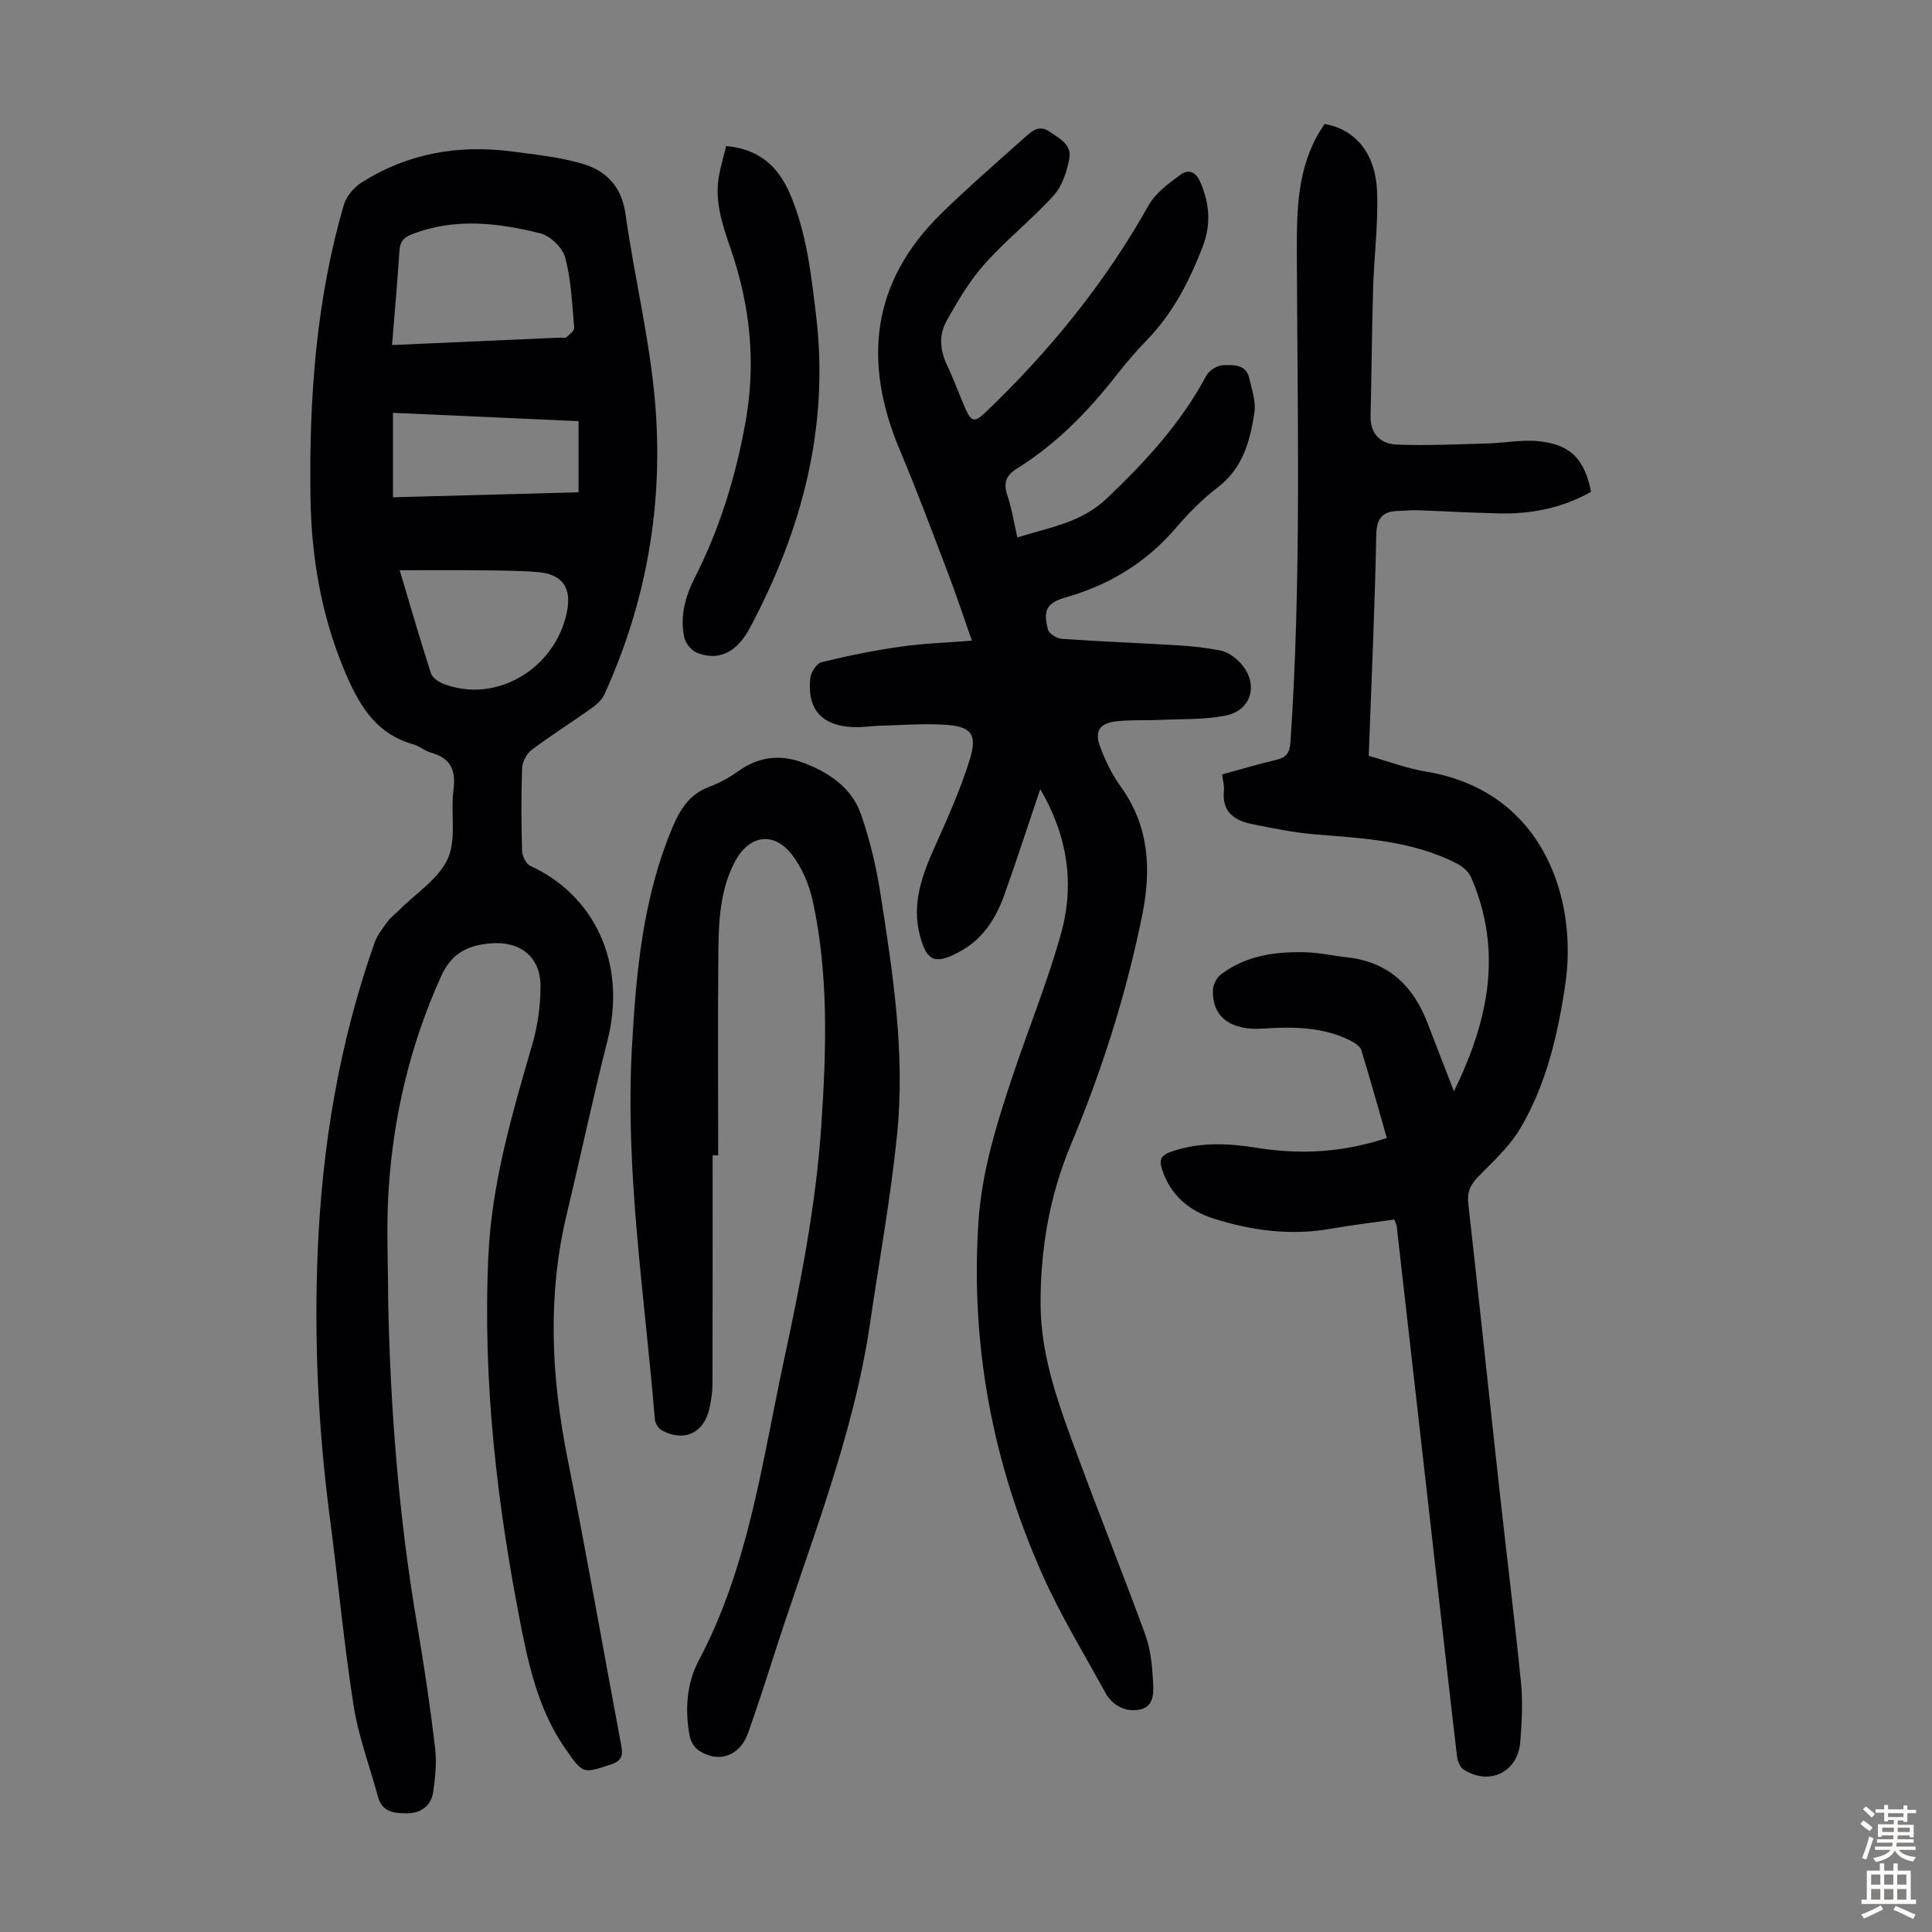 <svg enable-background="new 0 0 400 400" viewBox="0 0 400 400" xmlns="http://www.w3.org/2000/svg"><rect x="0" y="0" width="400" height="400" fill="#808080" stroke="none"/><g fill="#010103"><path d="m80.36 269.09c.45 22.61 2.21 45.12 6.03 67.45 1.43 8.37 2.67 16.78 3.68 25.21.37 3.05.06 6.25-.39 9.31-.41 2.73-2.49 4.33-5.22 4.36-2.53.03-5.28-.08-6.18-3.35-1.73-6.33-4.07-12.55-5.08-18.99-2.02-12.92-3.22-25.96-4.92-38.93-2.39-18.24-3.26-36.57-2.51-54.93.9-21.9 4.46-43.36 11.8-64.09.57-1.61 1.73-3.03 2.76-4.43.66-.89 1.6-1.55 2.39-2.35 3.45-3.46 8.11-6.39 9.99-10.57 1.84-4.09.55-9.49 1.18-14.25.54-4.1-.59-6.58-4.66-7.7-1.27-.35-2.36-1.36-3.62-1.71-8.18-2.26-11.62-8.8-14.53-15.86-4.66-11.33-6.63-23.21-6.8-35.37-.29-20.43 1.15-40.71 6.9-60.45.52-1.78 2.09-3.64 3.69-4.66 9.55-6.06 20.08-7.88 31.2-6.41 4.85.64 9.79 1.16 14.45 2.51 4.95 1.44 8.18 4.7 8.98 10.41 1.83 13.05 5.03 25.95 6.13 39.04 1.77 20.92-1.73 41.25-10.52 60.48-.52 1.13-1.63 2.1-2.67 2.84-4.1 2.92-8.37 5.6-12.39 8.63-1.04.78-1.9 2.46-1.95 3.76-.21 5.7-.18 11.42-.01 17.12.03 1.08.82 2.71 1.7 3.11 13.12 5.99 20.12 20 15.95 36.3-3.01 11.8-5.5 23.73-8.35 35.57-4.1 16.99-3.28 33.89.12 50.89 3.94 19.73 7.39 39.56 11.11 59.34.38 2.04.15 3.2-2.15 3.95-5.82 1.9-5.72 1.99-9.31-3.11-5.22-7.42-7.39-15.96-9.12-24.65-5.09-25.64-8.16-51.44-6.92-77.68.71-15.04 4.9-29.24 9.05-43.52 1.14-3.91 1.74-8.11 1.74-12.17 0-6.17-4.31-9.42-10.43-8.87-4.75.43-8 2.03-10.2 6.91-6.4 14.17-9.88 28.98-10.84 44.38-.47 7.47-.08 14.98-.08 22.48zm.81-197.65c11.83-.53 23.29-1.04 34.75-1.54.45-.02 1.05.16 1.31-.07.66-.56 1.71-1.35 1.65-1.97-.42-4.86-.62-9.82-1.85-14.5-.54-2.05-3.07-4.52-5.14-5.04-8.81-2.21-17.76-3.27-26.63.19-1.71.67-2.43 1.51-2.55 3.33-.42 6.34-.98 12.68-1.54 19.6zm1.58 46.62c2.37 7.94 4.31 14.67 6.47 21.33.3.93 1.59 1.81 2.61 2.2 10.77 4.14 23.01-2.97 25.51-14.73 1.1-5.19-.86-8.02-6.14-8.43-3.89-.3-7.8-.31-11.71-.35-5.33-.07-10.66-.02-16.74-.02zm37.03-16.14c0-5.07 0-9.81 0-14.72-12.96-.58-25.71-1.16-38.42-1.73v17.49c12.87-.34 25.46-.68 38.42-1.04z"/><path d="m215.37 163.38c-2.58 7.63-4.91 14.82-7.45 21.94-1.77 4.95-4.54 9.25-9.39 11.8-4.97 2.62-6.63 1.94-8.06-3.39-1.76-6.6.43-12.51 3.08-18.44 2.63-5.89 5.3-11.82 7.21-17.97 1.66-5.37.34-6.95-5.28-7.28-4.45-.26-8.94.1-13.4.22-1.79.05-3.57.36-5.35.29-6.58-.27-9.65-3.64-8.97-10.14.13-1.22 1.33-3.07 2.36-3.32 5.4-1.32 10.87-2.43 16.37-3.21 4.73-.68 9.54-.82 14.73-1.24-1.76-5-3.25-9.54-4.95-13.99-3.26-8.55-6.46-17.14-10.01-25.57-7.68-18.26-5.84-34.77 8.7-48.95 5.67-5.53 11.66-10.72 17.57-15.99 1.3-1.16 2.73-2.27 4.74-.9 2.08 1.41 4.65 2.73 4.13 5.53-.5 2.7-1.47 5.73-3.24 7.69-4.49 4.97-9.84 9.17-14.29 14.18-3.14 3.53-5.62 7.72-7.93 11.88-1.56 2.81-1.35 5.99.12 9.05 1.4 2.92 2.48 5.99 3.78 8.95 1.27 2.9 1.96 2.99 4.26.79 13.26-12.68 24.71-26.76 33.72-42.83 1.43-2.54 4.14-4.5 6.57-6.3 1.59-1.18 3.16-.72 4.14 1.56 1.92 4.45 2.23 8.78.47 13.33-2.76 7.15-6.19 13.86-11.62 19.41-2.27 2.32-4.36 4.82-6.36 7.37-5.85 7.44-12.39 14.13-20.47 19.16-2.3 1.43-2.84 2.97-1.99 5.53.91 2.72 1.35 5.59 2.07 8.73 6.69-2.11 13.16-2.98 18.57-8.12 8.02-7.62 15.32-15.58 20.56-25.38.57-1.07 2.26-2.13 3.46-2.16 2.07-.05 4.75-.27 5.42 2.68.54 2.35 1.42 4.86 1.07 7.14-.89 5.86-2.39 11.5-7.58 15.47-3.18 2.43-6.06 5.35-8.67 8.4-6.16 7.19-13.79 11.81-22.84 14.39-3.92 1.12-4.7 2.69-3.66 6.63.23.87 1.85 1.88 2.89 1.95 8.01.56 16.03.85 24.05 1.34 2.99.18 5.99.5 8.92 1.11 1.33.28 2.67 1.23 3.67 2.21 4.26 4.21 2.9 10.15-2.84 11.25-4.44.85-9.08.66-13.64.87-3.01.14-6.05-.05-9.03.31-3.27.39-4.38 2.03-3.25 5.12 1.06 2.91 2.45 5.81 4.26 8.31 5.92 8.18 6.41 17.12 4.51 26.59-3.3 16.39-8.34 32.21-14.79 47.62-4.42 10.56-6.32 21.65-6.27 33.07.05 11.2 4.02 21.46 7.81 31.73 4.53 12.26 9.4 24.4 13.88 36.68 1.05 2.88 1.39 6.09 1.57 9.18.14 2.35.44 5.56-2.57 6.25-2.94.68-5.77-.68-7.33-3.54-4.39-8.03-9.2-15.89-12.92-24.23-10.38-23.26-14.99-47.65-13.3-73.19.71-10.64 3.87-20.61 7.21-30.58 3.26-9.74 7.18-19.3 9.91-29.18 2.81-10.16 1.34-20.15-4.33-29.81z"/><path d="m288.67 252.49c-4.33.62-8.74 1.13-13.1 1.9-8.26 1.47-16.29.42-24.17-2.05-5.16-1.62-9.01-4.79-10.79-10.17-.67-2.03-.29-2.95 1.81-3.7 5.92-2.1 11.94-1.77 17.91-.81 9.01 1.45 17.8.92 26.79-2.05-1.72-6.03-3.41-12.12-5.26-18.15-.24-.78-1.25-1.49-2.06-1.91-5.8-2.98-12.05-3-18.35-2.59-6.68.44-10.51-2.43-10.33-7.96.04-1.12.77-2.59 1.66-3.26 5.27-3.99 11.47-4.78 17.83-4.57 2.78.09 5.53.74 8.31 1.04 8.51.92 13.68 5.88 16.63 13.59 1.7 4.45 3.44 8.88 5.47 14.14 7.3-14.88 10.08-29.23 3.56-44.28-.51-1.18-1.77-2.27-2.95-2.88-9.21-4.71-19.29-5.23-29.34-6.03-4.32-.34-8.61-1.25-12.88-2.09-3.69-.73-6.47-2.42-6.01-6.92.11-1.06-.22-2.16-.37-3.4 3.89-1.06 7.51-2.16 11.19-3.02 2.04-.48 2.8-1.37 2.95-3.59 2.3-33.78 1.43-67.59 1.33-101.4-.02-8.77.05-17.5 4.87-25.33.29-.47.6-.92.87-1.33 6.28 1.07 10.54 5.99 10.86 13.89.28 6.67-.61 13.38-.81 20.08-.26 8.82-.31 17.64-.53 26.45-.1 3.81 2.14 5.82 5.41 5.95 6.2.26 12.44-.06 18.65-.22 3.67-.1 7.38-.86 10.98-.45 6.48.74 9.27 3.78 10.61 10.46-5.84 3.28-12.2 4.61-18.88 4.47-5.7-.12-11.4-.46-17.1-.66-1.23-.04-2.46.11-3.69.13-3.31.04-4.73 1.28-4.8 4.99-.3 15.1-.99 30.19-1.56 45.73 3.92 1.1 7.8 2.58 11.81 3.25 24.9 4.13 31.38 27.14 28.91 43.9-1.54 10.46-3.9 20.74-9.3 29.91-2.21 3.76-5.61 6.87-8.71 10.03-1.63 1.66-2.36 3.19-2.1 5.57 2.23 19.9 4.31 39.82 6.5 59.73 1.44 13.12 3.09 26.22 4.4 39.35.41 4.09.2 8.28-.13 12.4-.5 6.32-6.43 9.16-11.78 5.71-.74-.48-1.22-1.79-1.33-2.78-1.7-14.45-3.31-28.9-4.95-43.36-2.51-22.12-5.01-44.25-7.53-66.37-.05-.32-.23-.62-.5-1.34z"/><path d="m147.54 239.21c0 15.77.02 31.54-.03 47.31 0 1.66-.27 3.35-.61 4.98-1.08 5.16-5.25 7.15-9.86 4.65-.71-.38-1.39-1.47-1.46-2.29-2.1-25.63-6.18-51.13-4.75-76.98.86-15.57 2.26-31 8.41-45.6 1.59-3.77 3.53-6.84 7.55-8.36 2.07-.79 4.11-1.86 5.9-3.15 4.36-3.14 8.83-3.71 13.87-1.76 5.37 2.09 9.87 5.22 11.75 10.72 1.8 5.25 3.11 10.74 3.97 16.23 2.57 16.47 5.14 33.04 3.47 49.75-1.31 13.11-3.69 26.11-5.6 39.16-3.54 24.18-12.88 46.68-20.21 69.76-1.62 5.11-3.31 10.2-5.1 15.26-1.66 4.7-6.16 6.26-10.2 3.5-.87-.6-1.63-1.82-1.83-2.87-1.04-5.42-.68-10.95 1.87-15.75 10.31-19.44 13.08-40.96 17.6-62 3.48-16.18 6.69-32.41 7.78-48.99 1.02-15.44 1.52-30.88-1.76-46.12-.75-3.48-2.28-7.13-4.47-9.88-3.78-4.73-8.8-3.77-11.61 1.5-3.18 5.96-3.43 12.47-3.49 18.95-.13 13.99-.04 27.98-.04 41.96-.38.02-.77.02-1.15.02z"/><path d="m150.35 30.23c6.94.64 10.83 4.33 13.25 10.01 3.42 8.05 4.35 16.62 5.37 25.17 2.75 23.06-2.95 44.38-13.7 64.57-2.75 5.16-6.52 6.91-10.92 5.19-1.16-.45-2.42-1.96-2.68-3.19-.91-4.31.17-8.42 2.15-12.31 5.21-10.24 8.53-21.08 10.55-32.38 2.18-12.2.94-24.05-3.06-35.68-1.71-4.98-3.46-9.97-2.42-15.37.36-1.95.92-3.85 1.46-6.01z"/></g><path d="m385.2 377.6.6-.7c.6.4 1.3.9 1.9 1.5l-.6.7c-.8-.5-1.4-1-1.9-1.5zm.3 7.1c.6-1.4 1.1-2.9 1.5-4.5.3.1.6.3.9.4-.5 1.4-1 2.9-1.5 4.4zm.2-10.1.6-.6c.7.5 1.3 1.1 1.9 1.6l-.7.7c-.6-.6-1.2-1.2-1.8-1.7zm8.4-.8h.8v.9h1.8v.7h-1.8v1.8h-.8v-.3h-1.2v.9h3.3v2.6h-.8v-.4h-2.5c0 .3 0 .6-.1.8h3.4v.7h-3.5c0 .3-.1.6-.1.8h4v.7h-3.5c.7.9 1.9 1.3 3.6 1.5-.2.2-.4.5-.6.9-1.9-.3-3.2-1.1-3.8-2.3-.5 1.1-1.8 2-3.9 2.4-.2-.3-.4-.5-.6-.8 1.9-.4 3.1-.9 3.6-1.7h-3.2v-.7h3.5c.1-.2.1-.5.2-.8h-3.3v-.7h3.4c0-.2 0-.5 0-.8h-2.4v.3h-.8v-2.6h3.3v-.9h-1.2v.3h-.8v-1.8h-1.8v-.7h1.8v-.9h.8v.9h3.2zm-4.4 5.5h2.4c0-.3 0-.6 0-.9h-2.4zm1.2-3.1h3.2v-.8h-3.2zm4.4 2.2h-2.4v.9h2.5v-.9z" fill="#fcfbfa"/><path d="m389.2 385.8h.9v1.5h1.9v-1.5h.9v1.5h2.7v6h1.1v.9h-11.3v-.9h1.1v-6h2.7zm.2 8.7.5.8c-1.2.6-2.5 1.3-4 1.9-.2-.3-.3-.6-.6-.8 1.6-.6 3-1.3 4.1-1.9zm-2-4.3h1.9v-2.1h-1.9zm0 3.1h1.9v-2.2h-1.9zm2.7-3.1h1.9v-2.1h-1.9zm0 3.1h1.9v-2.2h-1.9zm2.4 1.3c1.4.6 2.7 1.2 4.1 1.8l-.5.9c-1.5-.7-2.8-1.4-4.1-1.9zm2.2-6.5h-1.9v2.1h1.9zm-1.9 5.2h1.9v-2.2h-1.9z" fill="#fcfbfa"/></svg>